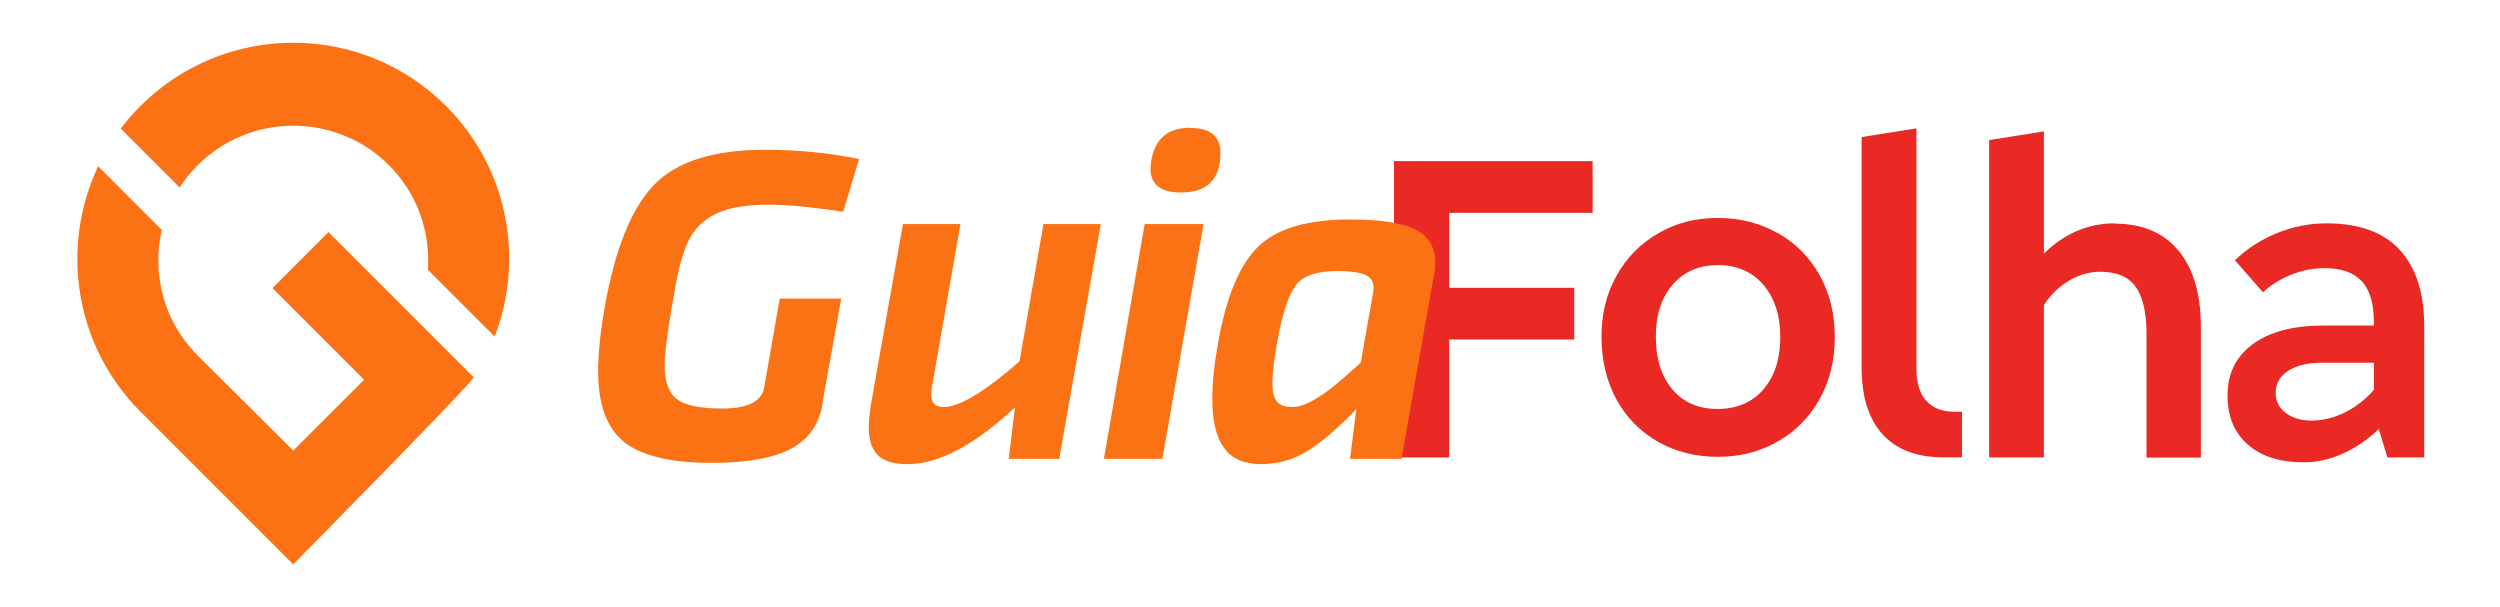 <?xml version="1.0" encoding="UTF-8"?> <svg xmlns="http://www.w3.org/2000/svg" id="Camada_1" data-name="Camada 1" viewBox="0 0 180.77 43.91"><g><polygon points="100.8 33.08 104.79 33.08 104.79 24.55 113.83 24.55 113.83 20.81 104.79 20.81 104.79 15.39 115.16 15.39 115.16 11.65 100.8 11.65 100.8 33.08" style="fill: #ea2824;"></polygon><path d="M128.53,16.85c-1.29-.73-2.74-1.09-4.34-1.09s-3.02.37-4.29,1.11c-1.28.74-2.28,1.76-3.01,3.06-.73,1.3-1.09,2.77-1.09,4.42s.36,3.22,1.08,4.53c.72,1.31,1.72,2.33,3,3.06,1.28.73,2.72,1.09,4.33,1.09s3.02-.36,4.31-1.09c1.29-.73,2.3-1.75,3.04-3.06.74-1.31,1.11-2.81,1.11-4.5s-.36-3.16-1.09-4.47c-.73-1.31-1.74-2.33-3.03-3.06ZM127.49,28.18c-.82.93-1.92,1.39-3.3,1.39s-2.46-.47-3.26-1.41c-.8-.94-1.2-2.21-1.2-3.82s.41-2.82,1.22-3.76c.81-.94,1.91-1.41,3.28-1.41s2.47.48,3.28,1.43c.81.95,1.22,2.21,1.22,3.77s-.41,2.87-1.24,3.8Z" style="fill: #ea2824;"></path><path d="M139.27,28.97c-.47-.54-.7-1.32-.7-2.33V9.28l-3.96.63v16.67c0,2.11.51,3.72,1.52,4.83s2.48,1.66,4.41,1.66h1.33v-3.3h-.57c-.89,0-1.56-.27-2.03-.81Z" style="fill: #ea2824;"></path><path d="M152.9,16.15c-.97,0-1.89.19-2.76.57-.87.38-1.65.92-2.35,1.62v-8.84l-3.96.63v22.95h3.96v-11.03c.51-.76,1.12-1.35,1.84-1.77.72-.42,1.46-.63,2.22-.63,1.2,0,2.07.36,2.58,1.09.52.73.78,1.87.78,3.41v8.94h3.93v-9.44c0-2.39-.54-4.23-1.62-5.53s-2.62-1.95-4.63-1.95Z" style="fill: #ea2824;"></path><path d="M173.51,18.05c-1.19-1.27-2.95-1.9-5.28-1.9-1.23,0-2.41.23-3.57.7-1.15.46-2.17,1.12-3.06,1.97l2.03,2.31c.61-.55,1.3-.98,2.08-1.28.77-.31,1.57-.46,2.39-.46,1.2,0,2.1.32,2.68.95.58.63.87,1.62.87,2.95v.25h-3.64c-2.2,0-3.9.45-5.12,1.35-1.22.9-1.82,2.13-1.82,3.69s.49,2.71,1.47,3.57,2.33,1.28,4.04,1.28c.97,0,1.93-.22,2.87-.65.94-.43,1.79-1.02,2.55-1.76l.63,2.06h2.66v-9.48c0-2.43-.6-4.28-1.79-5.55ZM171.65,28.19c-.61.7-1.31,1.24-2.09,1.63-.78.39-1.6.59-2.44.59-.74,0-1.35-.18-1.84-.55-.49-.37-.73-.85-.73-1.44,0-.68.3-1.21.89-1.6.59-.39,1.4-.59,2.44-.59h3.77v1.97Z" style="fill: #ea2824;"></path></g><g><path d="M59.49,29.08c-.21,1.54-.97,2.65-2.26,3.35-1.29.69-3.21,1.04-5.75,1.04-2.99,0-5.11-.51-6.36-1.52-1.25-1.01-1.87-2.72-1.87-5.11,0-1.3.16-2.85.48-4.64.73-4.16,1.91-7.1,3.54-8.81s4.32-2.56,8.06-2.56c2.35,0,4.61.22,6.79.67l-1.15,3.81c-2.28-.34-4.08-.51-5.38-.51-1.62,0-2.88.21-3.78.64-.9.43-1.55,1.05-1.97,1.86-.42.81-.76,2.02-1.04,3.62-.49,2.71-.74,4.54-.74,5.48,0,1.2.3,2.02.9,2.47.6.45,1.68.67,3.23.67,1.88,0,2.9-.51,3.07-1.54l1.12-6.41h4.45l-1.35,7.49Z" style="fill: #fb7215;"></path><path d="M75.44,16.2h4.16l-3.01,16.98h-3.65l.45-3.72c-2.93,2.73-5.51,4.1-7.75,4.1-1.02,0-1.75-.22-2.18-.66-.43-.44-.64-1.1-.64-2,0-.6.09-1.35.26-2.24l2.21-12.46h4.16l-1.95,11.15c-.11.53-.16.94-.16,1.22,0,.58.3.86.9.86,1.13,0,2.96-1.1,5.48-3.3l1.73-9.93Z" style="fill: #fb7215;"></path><path d="M79.82,33.18l2.95-16.98h4.26l-2.98,16.98h-4.23ZM86.04,9.25c1.47,0,2.21.6,2.21,1.79,0,1.92-.95,2.88-2.85,2.88-1.47,0-2.21-.58-2.21-1.73,0-.11.02-.31.06-.61.28-1.56,1.21-2.34,2.79-2.34Z" style="fill: #fb7215;"></path><path d="M101.34,33.18h-3.72l.45-3.59c-1.35,1.39-2.52,2.4-3.54,3.03s-2.13.94-3.35.94-2.11-.39-2.67-1.17c-.57-.78-.85-1.96-.85-3.54,0-1.2.14-2.55.42-4.07.58-3.29,1.53-5.59,2.87-6.92s3.56-1.99,6.68-1.99c2.22,0,3.8.25,4.74.74s1.41,1.28,1.41,2.37c0,.3-.03.61-.1.93l-2.34,13.26ZM99.29,21.13c.02-.09.03-.19.03-.32,0-.45-.2-.76-.61-.94-.41-.18-1.07-.27-1.99-.27-1.45,0-2.43.31-2.95.94-.51.63-.94,1.79-1.28,3.48-.32,1.6-.48,2.85-.48,3.75,0,.6.11,1.02.34,1.28.22.26.59.38,1.1.38.43,0,.91-.15,1.46-.46.54-.31,1.02-.63,1.43-.96.41-.33,1.09-.92,2.05-1.78l.9-5.09Z" style="fill: #fb7215;"></path></g><g><path d="M35.78,24.35l-4.84-4.84c.02-.23.02-.47.02-.7,0-1.26-.24-2.49-.71-3.66-.49-1.21-1.21-2.29-2.14-3.22-.93-.93-2.02-1.65-3.23-2.13-1.17-.47-2.4-.71-3.67-.71s-2.5.24-3.67.71c-1.21.49-2.3,1.21-3.23,2.13-.5.5-.94,1.04-1.32,1.63l-4.26-4.26c.43-.57.91-1.12,1.43-1.64,3.05-3.05,7.05-4.57,11.04-4.57s8,1.52,11.05,4.57c4.5,4.5,5.68,11.09,3.52,16.68Z" style="fill: #fd7115;"></path><path d="M34.27,27.28c-.58.88-13.07,13.53-13.07,13.53l-11.04-11.04c-4.79-4.79-5.81-11.95-3.06-17.75l4.6,4.61c-.17.72-.25,1.45-.25,2.2,0,1.26.24,2.49.71,3.66.49,1.21,1.21,2.29,2.14,3.22l6.9,6.87,5.13-5.12-.03-.03-6.6-6.6,4.05-4.05,6.21,6.21.04.04,4.27,4.27Z" style="fill: #fd7115;"></path></g></svg> 